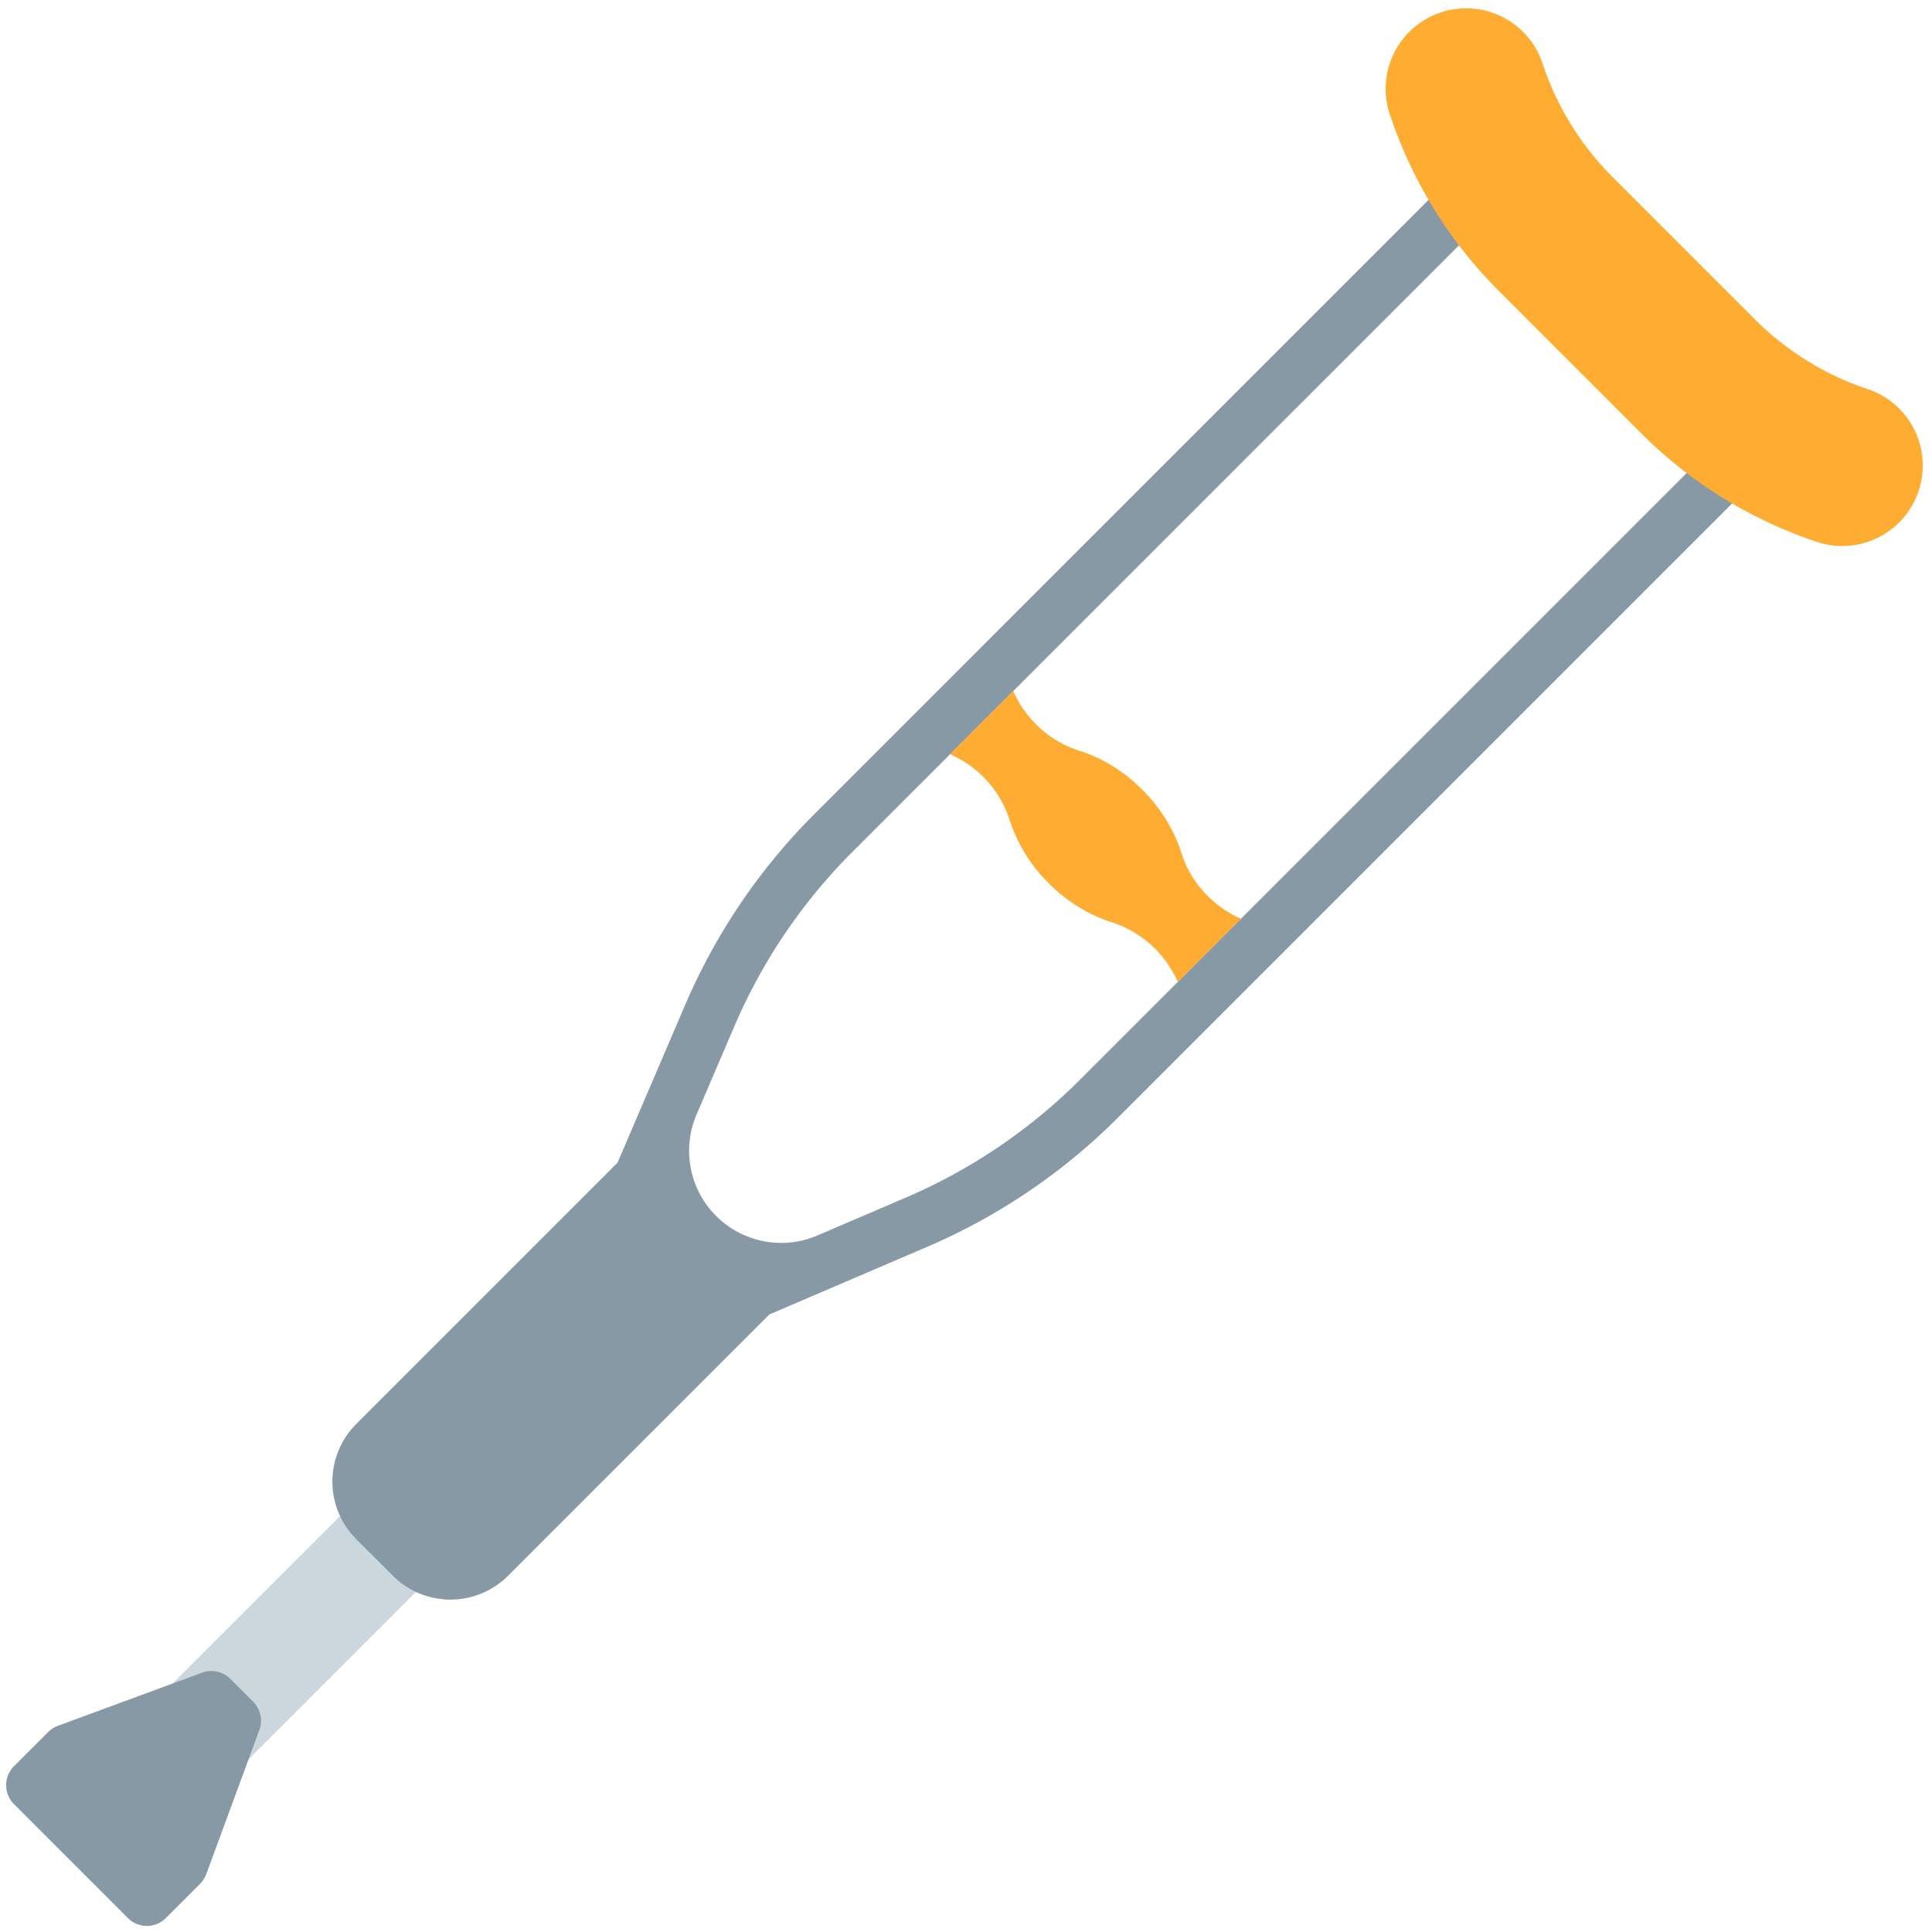 <svg xmlns="http://www.w3.org/2000/svg" width="18" height="18" viewBox="0 0 36 36"><path fill="#CCD6DD" d="M4.504 32.91a.498.498 0 0 1-.708 0l-.706-.707a.5.5 0 0 1 0-.707l3.889-3.889a.5.5 0 0 1 .707 0l.707.707a.5.5 0 0 1 0 .707L4.504 32.91z"/><path fill="#8899A6" d="M33.142 8.515L20.838 20.819a11.353 11.353 0 0 1-3.571 2.418l-2.931 1.256l-4.869 4.869a1.518 1.518 0 0 1-2.146 0l-.683-.682a1.518 1.518 0 0 1 0-2.146l4.869-4.869l1.256-2.931a11.341 11.341 0 0 1 2.418-3.571L27.485 2.858a.5.5 0 0 1 .707.707L15.888 15.869c-.94.94-1.683 2.037-2.206 3.258l-.703 1.641a1.716 1.716 0 0 0 2.253 2.253l1.641-.703a10.368 10.368 0 0 0 3.258-2.206L32.435 7.808a.5.5 0 0 1 .707.707zM4.716 31.708l-.424-.424a.497.497 0 0 0-.526-.116l-2.687.99a.497.497 0 0 0-.181.116l-.637.636a.5.5 0 0 0 0 .708l2.122 2.122a.5.5 0 0 0 .708 0l.636-.637a.502.502 0 0 0 .116-.181l.99-2.687a.504.504 0 0 0-.117-.527z"/><path fill="#FFAC33" d="M18.881 12.876c.223.519.685.94 1.213 1.106c.354.111.783.325 1.191.733s.622.837.733 1.191c.166.528.586.99 1.106 1.213l-1.178 1.178a2.013 2.013 0 0 0-1.213-1.106a2.911 2.911 0 0 1-1.191-.733a2.911 2.911 0 0 1-.733-1.191a2.01 2.01 0 0 0-1.106-1.213l1.178-1.178zm15.444-2.702a1.48 1.48 0 0 1-.474-.078a8.388 8.388 0 0 1-3.268-2.02l-2.66-2.66a8.411 8.411 0 0 1-2.02-3.268a1.5 1.5 0 1 1 2.846-.948c.262.785.71 1.51 1.295 2.095l2.66 2.66a5.394 5.394 0 0 0 2.095 1.295a1.5 1.5 0 0 1-.474 2.924z"/></svg>